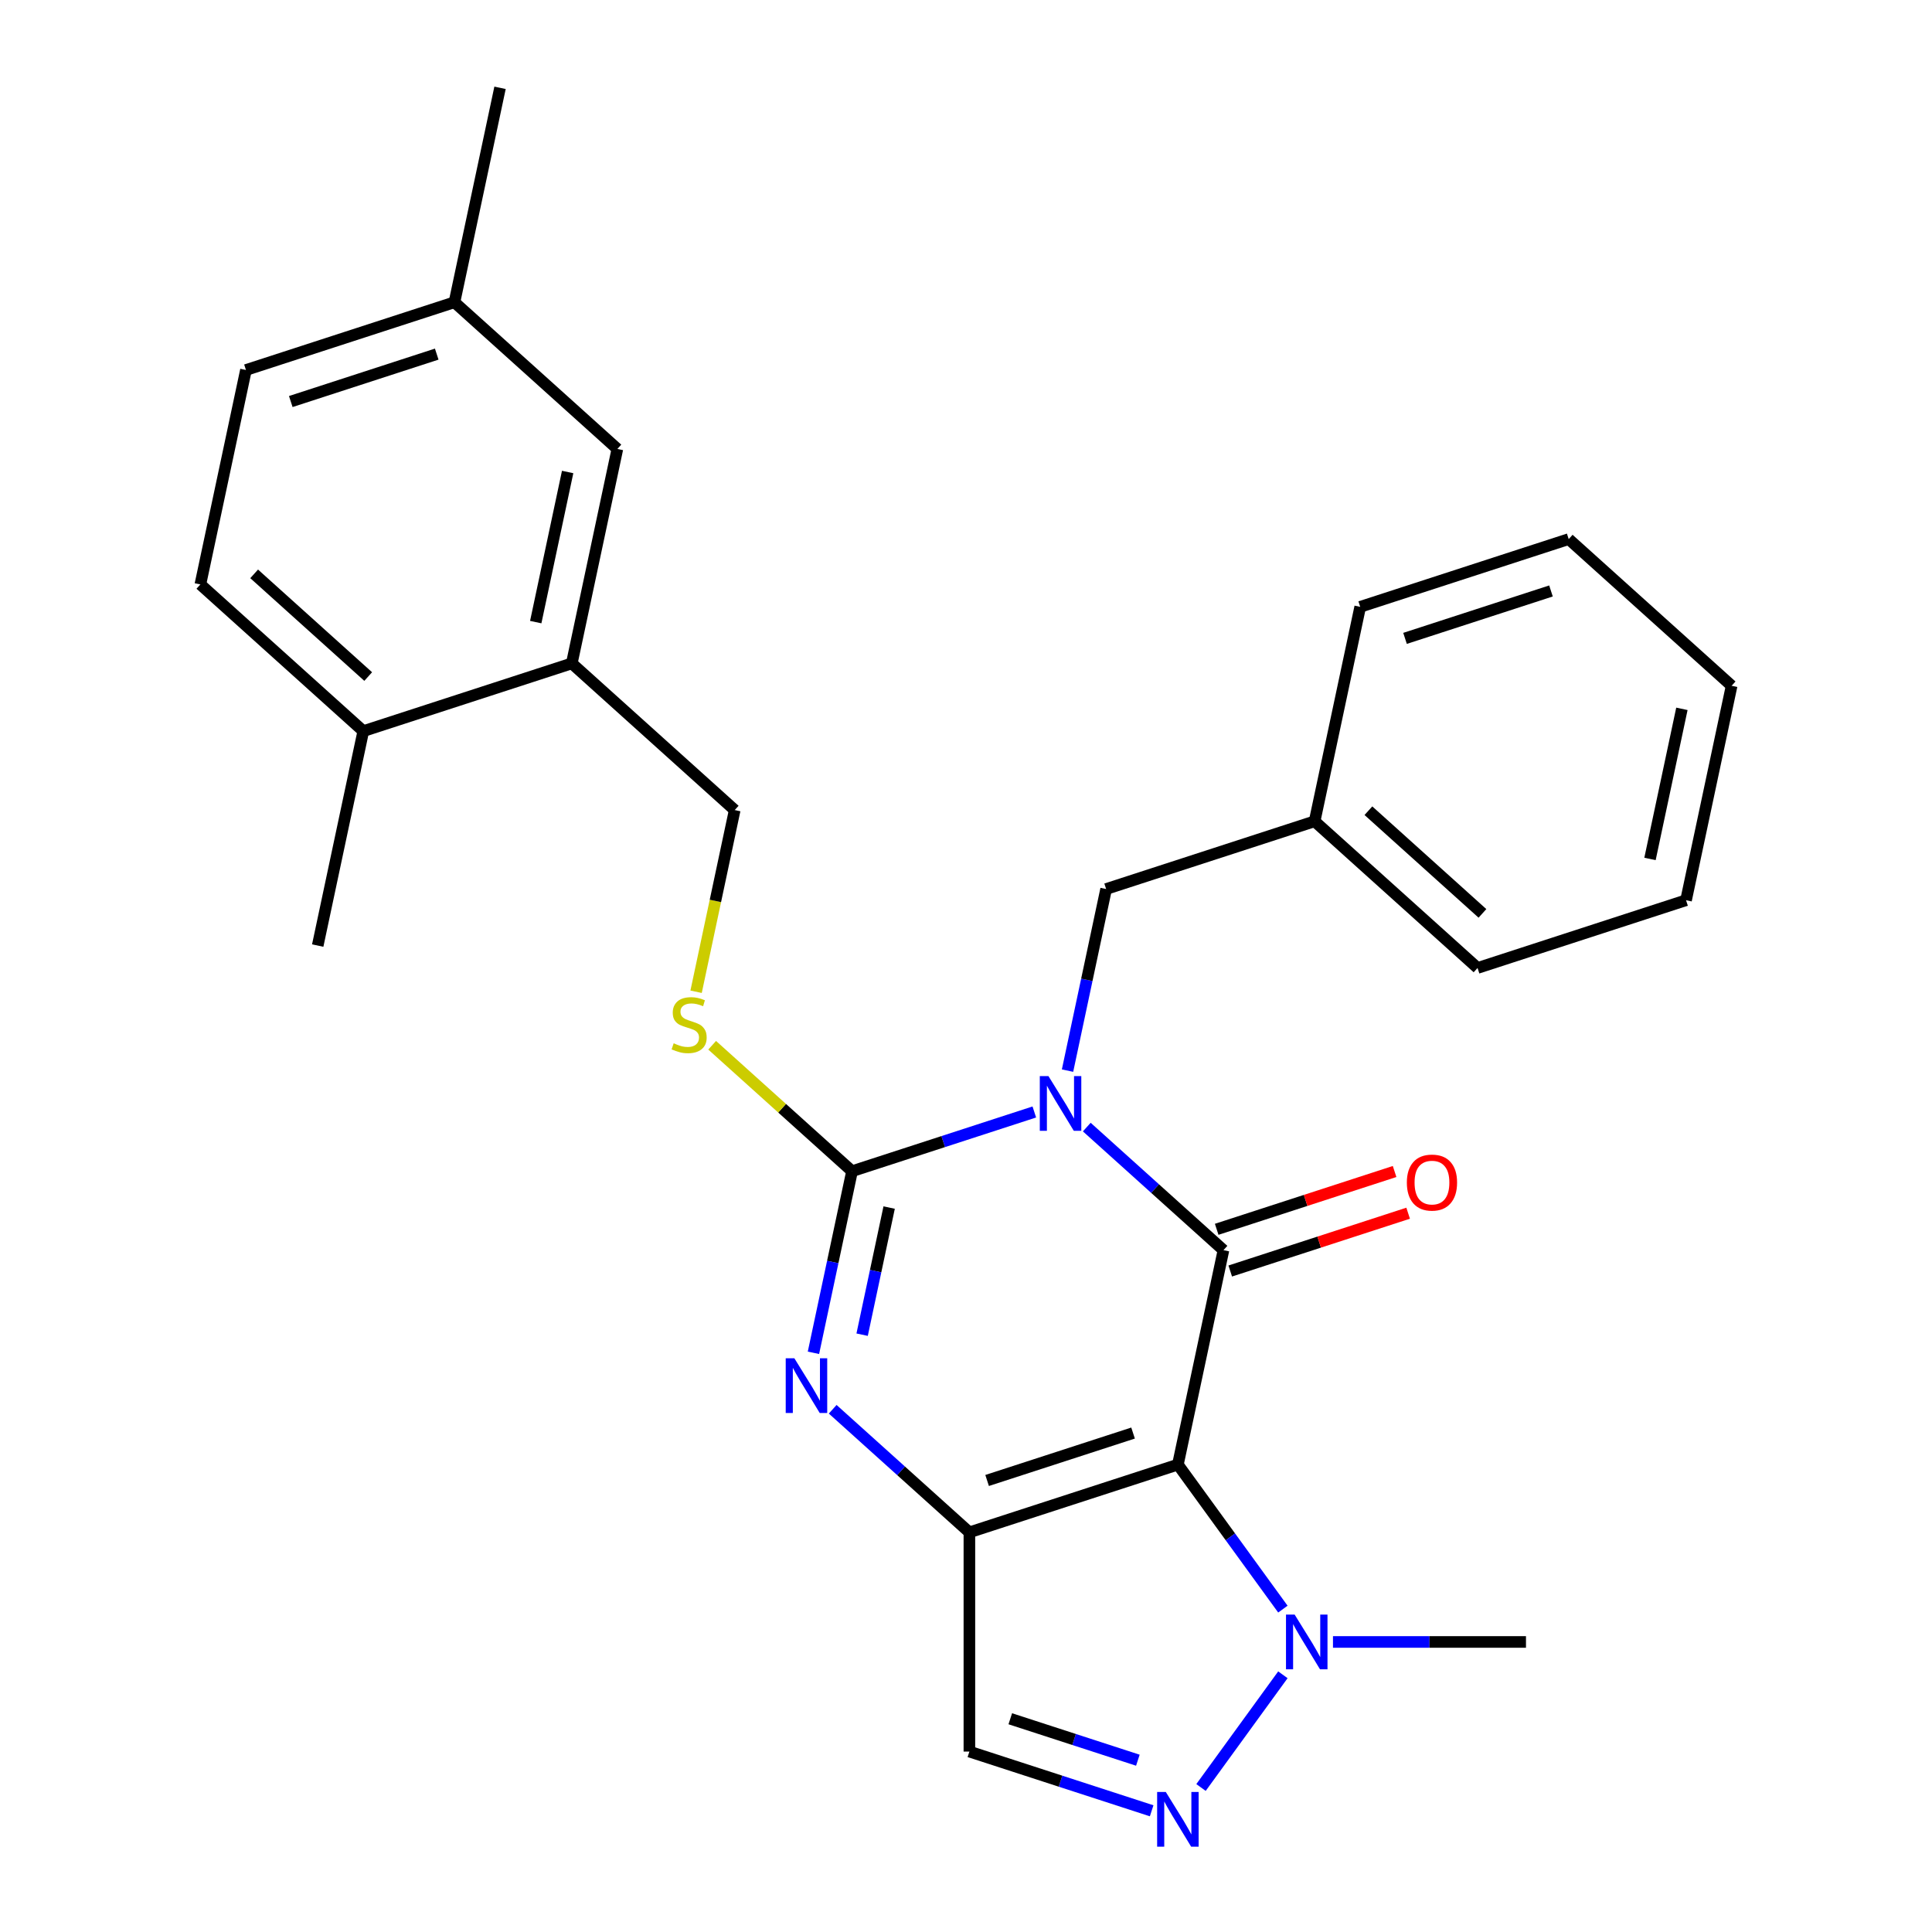 <?xml version='1.0' encoding='iso-8859-1'?>
<svg version='1.1' baseProfile='full'
              xmlns='http://www.w3.org/2000/svg'
                      xmlns:rdkit='http://www.rdkit.org/xml'
                      xmlns:xlink='http://www.w3.org/1999/xlink'
                  xml:space='preserve'
width='1000px' height='1000px' viewBox='0 0 1000 1000'>
<!-- END OF HEADER -->
<rect style='opacity:1.0;fill:#FFFFFF;stroke:none' width='1000' height='1000' x='0' y='0'> </rect>
<path class='bond-0' d='M 562.515,583.377 L 597.89,615.228' style='fill:none;fill-rule:evenodd;stroke:#0000FF;stroke-width:6px;stroke-linecap:butt;stroke-linejoin:miter;stroke-opacity:1' />
<path class='bond-0' d='M 597.89,615.228 L 633.265,647.08' style='fill:none;fill-rule:evenodd;stroke:#000000;stroke-width:6px;stroke-linecap:butt;stroke-linejoin:miter;stroke-opacity:1' />
<path class='bond-2' d='M 535.361,575.563 L 488.19,590.89' style='fill:none;fill-rule:evenodd;stroke:#0000FF;stroke-width:6px;stroke-linecap:butt;stroke-linejoin:miter;stroke-opacity:1' />
<path class='bond-2' d='M 488.19,590.89 L 441.019,606.217' style='fill:none;fill-rule:evenodd;stroke:#000000;stroke-width:6px;stroke-linecap:butt;stroke-linejoin:miter;stroke-opacity:1' />
<path class='bond-8' d='M 552.551,554.155 L 562.541,507.157' style='fill:none;fill-rule:evenodd;stroke:#0000FF;stroke-width:6px;stroke-linecap:butt;stroke-linejoin:miter;stroke-opacity:1' />
<path class='bond-8' d='M 562.541,507.157 L 572.53,460.159' style='fill:none;fill-rule:evenodd;stroke:#000000;stroke-width:6px;stroke-linecap:butt;stroke-linejoin:miter;stroke-opacity:1' />
<path class='bond-4' d='M 609.672,758.073 L 636.847,795.475' style='fill:none;fill-rule:evenodd;stroke:#000000;stroke-width:6px;stroke-linecap:butt;stroke-linejoin:miter;stroke-opacity:1' />
<path class='bond-4' d='M 636.847,795.475 L 664.021,832.877' style='fill:none;fill-rule:evenodd;stroke:#0000FF;stroke-width:6px;stroke-linecap:butt;stroke-linejoin:miter;stroke-opacity:1' />
<path class='bond-24' d='M 609.672,758.073 L 501.754,793.138' style='fill:none;fill-rule:evenodd;stroke:#000000;stroke-width:6px;stroke-linecap:butt;stroke-linejoin:miter;stroke-opacity:1' />
<path class='bond-24' d='M 586.472,741.749 L 510.928,766.294' style='fill:none;fill-rule:evenodd;stroke:#000000;stroke-width:6px;stroke-linecap:butt;stroke-linejoin:miter;stroke-opacity:1' />
<path class='bond-29' d='M 609.672,758.073 L 633.265,647.08' style='fill:none;fill-rule:evenodd;stroke:#000000;stroke-width:6px;stroke-linecap:butt;stroke-linejoin:miter;stroke-opacity:1' />
<path class='bond-9' d='M 636.771,657.872 L 682.812,642.912' style='fill:none;fill-rule:evenodd;stroke:#000000;stroke-width:6px;stroke-linecap:butt;stroke-linejoin:miter;stroke-opacity:1' />
<path class='bond-9' d='M 682.812,642.912 L 728.853,627.953' style='fill:none;fill-rule:evenodd;stroke:#FF0000;stroke-width:6px;stroke-linecap:butt;stroke-linejoin:miter;stroke-opacity:1' />
<path class='bond-9' d='M 629.758,636.288 L 675.799,621.328' style='fill:none;fill-rule:evenodd;stroke:#000000;stroke-width:6px;stroke-linecap:butt;stroke-linejoin:miter;stroke-opacity:1' />
<path class='bond-9' d='M 675.799,621.328 L 721.84,606.369' style='fill:none;fill-rule:evenodd;stroke:#FF0000;stroke-width:6px;stroke-linecap:butt;stroke-linejoin:miter;stroke-opacity:1' />
<path class='bond-1' d='M 501.754,793.138 L 466.379,761.286' style='fill:none;fill-rule:evenodd;stroke:#000000;stroke-width:6px;stroke-linecap:butt;stroke-linejoin:miter;stroke-opacity:1' />
<path class='bond-1' d='M 466.379,761.286 L 431.004,729.434' style='fill:none;fill-rule:evenodd;stroke:#0000FF;stroke-width:6px;stroke-linecap:butt;stroke-linejoin:miter;stroke-opacity:1' />
<path class='bond-6' d='M 501.754,793.138 L 501.754,906.61' style='fill:none;fill-rule:evenodd;stroke:#000000;stroke-width:6px;stroke-linecap:butt;stroke-linejoin:miter;stroke-opacity:1' />
<path class='bond-3' d='M 441.019,606.217 L 431.03,653.215' style='fill:none;fill-rule:evenodd;stroke:#000000;stroke-width:6px;stroke-linecap:butt;stroke-linejoin:miter;stroke-opacity:1' />
<path class='bond-3' d='M 431.03,653.215 L 421.04,700.213' style='fill:none;fill-rule:evenodd;stroke:#0000FF;stroke-width:6px;stroke-linecap:butt;stroke-linejoin:miter;stroke-opacity:1' />
<path class='bond-3' d='M 460.221,625.035 L 453.228,657.933' style='fill:none;fill-rule:evenodd;stroke:#000000;stroke-width:6px;stroke-linecap:butt;stroke-linejoin:miter;stroke-opacity:1' />
<path class='bond-3' d='M 453.228,657.933 L 446.235,690.832' style='fill:none;fill-rule:evenodd;stroke:#0000FF;stroke-width:6px;stroke-linecap:butt;stroke-linejoin:miter;stroke-opacity:1' />
<path class='bond-7' d='M 441.019,606.217 L 404.814,573.618' style='fill:none;fill-rule:evenodd;stroke:#000000;stroke-width:6px;stroke-linecap:butt;stroke-linejoin:miter;stroke-opacity:1' />
<path class='bond-7' d='M 404.814,573.618 L 368.61,541.019' style='fill:none;fill-rule:evenodd;stroke:#CCCC00;stroke-width:6px;stroke-linecap:butt;stroke-linejoin:miter;stroke-opacity:1' />
<path class='bond-5' d='M 664.021,866.871 L 621.64,925.204' style='fill:none;fill-rule:evenodd;stroke:#0000FF;stroke-width:6px;stroke-linecap:butt;stroke-linejoin:miter;stroke-opacity:1' />
<path class='bond-18' d='M 689.947,849.874 L 739.895,849.874' style='fill:none;fill-rule:evenodd;stroke:#0000FF;stroke-width:6px;stroke-linecap:butt;stroke-linejoin:miter;stroke-opacity:1' />
<path class='bond-18' d='M 739.895,849.874 L 789.842,849.874' style='fill:none;fill-rule:evenodd;stroke:#000000;stroke-width:6px;stroke-linecap:butt;stroke-linejoin:miter;stroke-opacity:1' />
<path class='bond-25' d='M 596.096,937.264 L 548.925,921.937' style='fill:none;fill-rule:evenodd;stroke:#0000FF;stroke-width:6px;stroke-linecap:butt;stroke-linejoin:miter;stroke-opacity:1' />
<path class='bond-25' d='M 548.925,921.937 L 501.754,906.61' style='fill:none;fill-rule:evenodd;stroke:#000000;stroke-width:6px;stroke-linecap:butt;stroke-linejoin:miter;stroke-opacity:1' />
<path class='bond-25' d='M 588.957,911.082 L 555.938,900.353' style='fill:none;fill-rule:evenodd;stroke:#0000FF;stroke-width:6px;stroke-linecap:butt;stroke-linejoin:miter;stroke-opacity:1' />
<path class='bond-25' d='M 555.938,900.353 L 522.918,889.625' style='fill:none;fill-rule:evenodd;stroke:#000000;stroke-width:6px;stroke-linecap:butt;stroke-linejoin:miter;stroke-opacity:1' />
<path class='bond-11' d='M 360.297,513.332 L 370.291,466.314' style='fill:none;fill-rule:evenodd;stroke:#CCCC00;stroke-width:6px;stroke-linecap:butt;stroke-linejoin:miter;stroke-opacity:1' />
<path class='bond-11' d='M 370.291,466.314 L 380.285,419.296' style='fill:none;fill-rule:evenodd;stroke:#000000;stroke-width:6px;stroke-linecap:butt;stroke-linejoin:miter;stroke-opacity:1' />
<path class='bond-16' d='M 572.53,460.159 L 680.449,425.094' style='fill:none;fill-rule:evenodd;stroke:#000000;stroke-width:6px;stroke-linecap:butt;stroke-linejoin:miter;stroke-opacity:1' />
<path class='bond-10' d='M 295.959,343.368 L 380.285,419.296' style='fill:none;fill-rule:evenodd;stroke:#000000;stroke-width:6px;stroke-linecap:butt;stroke-linejoin:miter;stroke-opacity:1' />
<path class='bond-12' d='M 295.959,343.368 L 319.551,232.375' style='fill:none;fill-rule:evenodd;stroke:#000000;stroke-width:6px;stroke-linecap:butt;stroke-linejoin:miter;stroke-opacity:1' />
<path class='bond-12' d='M 277.299,322.001 L 293.813,244.306' style='fill:none;fill-rule:evenodd;stroke:#000000;stroke-width:6px;stroke-linecap:butt;stroke-linejoin:miter;stroke-opacity:1' />
<path class='bond-13' d='M 295.959,343.368 L 188.04,378.433' style='fill:none;fill-rule:evenodd;stroke:#000000;stroke-width:6px;stroke-linecap:butt;stroke-linejoin:miter;stroke-opacity:1' />
<path class='bond-14' d='M 319.551,232.375 L 235.224,156.447' style='fill:none;fill-rule:evenodd;stroke:#000000;stroke-width:6px;stroke-linecap:butt;stroke-linejoin:miter;stroke-opacity:1' />
<path class='bond-15' d='M 188.04,378.433 L 103.713,302.505' style='fill:none;fill-rule:evenodd;stroke:#000000;stroke-width:6px;stroke-linecap:butt;stroke-linejoin:miter;stroke-opacity:1' />
<path class='bond-15' d='M 190.576,350.179 L 131.548,297.029' style='fill:none;fill-rule:evenodd;stroke:#000000;stroke-width:6px;stroke-linecap:butt;stroke-linejoin:miter;stroke-opacity:1' />
<path class='bond-28' d='M 188.04,378.433 L 164.448,489.426' style='fill:none;fill-rule:evenodd;stroke:#000000;stroke-width:6px;stroke-linecap:butt;stroke-linejoin:miter;stroke-opacity:1' />
<path class='bond-27' d='M 235.224,156.447 L 127.306,191.512' style='fill:none;fill-rule:evenodd;stroke:#000000;stroke-width:6px;stroke-linecap:butt;stroke-linejoin:miter;stroke-opacity:1' />
<path class='bond-27' d='M 226.049,183.291 L 150.506,207.836' style='fill:none;fill-rule:evenodd;stroke:#000000;stroke-width:6px;stroke-linecap:butt;stroke-linejoin:miter;stroke-opacity:1' />
<path class='bond-30' d='M 235.224,156.447 L 258.817,45.455' style='fill:none;fill-rule:evenodd;stroke:#000000;stroke-width:6px;stroke-linecap:butt;stroke-linejoin:miter;stroke-opacity:1' />
<path class='bond-17' d='M 103.713,302.505 L 127.306,191.512' style='fill:none;fill-rule:evenodd;stroke:#000000;stroke-width:6px;stroke-linecap:butt;stroke-linejoin:miter;stroke-opacity:1' />
<path class='bond-19' d='M 680.449,425.094 L 764.776,501.022' style='fill:none;fill-rule:evenodd;stroke:#000000;stroke-width:6px;stroke-linecap:butt;stroke-linejoin:miter;stroke-opacity:1' />
<path class='bond-19' d='M 708.284,419.618 L 767.312,472.768' style='fill:none;fill-rule:evenodd;stroke:#000000;stroke-width:6px;stroke-linecap:butt;stroke-linejoin:miter;stroke-opacity:1' />
<path class='bond-20' d='M 680.449,425.094 L 704.041,314.101' style='fill:none;fill-rule:evenodd;stroke:#000000;stroke-width:6px;stroke-linecap:butt;stroke-linejoin:miter;stroke-opacity:1' />
<path class='bond-22' d='M 764.776,501.022 L 872.694,465.957' style='fill:none;fill-rule:evenodd;stroke:#000000;stroke-width:6px;stroke-linecap:butt;stroke-linejoin:miter;stroke-opacity:1' />
<path class='bond-21' d='M 704.041,314.101 L 811.96,279.036' style='fill:none;fill-rule:evenodd;stroke:#000000;stroke-width:6px;stroke-linecap:butt;stroke-linejoin:miter;stroke-opacity:1' />
<path class='bond-21' d='M 727.242,330.425 L 802.785,305.88' style='fill:none;fill-rule:evenodd;stroke:#000000;stroke-width:6px;stroke-linecap:butt;stroke-linejoin:miter;stroke-opacity:1' />
<path class='bond-23' d='M 811.96,279.036 L 896.287,354.964' style='fill:none;fill-rule:evenodd;stroke:#000000;stroke-width:6px;stroke-linecap:butt;stroke-linejoin:miter;stroke-opacity:1' />
<path class='bond-26' d='M 872.694,465.957 L 896.287,354.964' style='fill:none;fill-rule:evenodd;stroke:#000000;stroke-width:6px;stroke-linecap:butt;stroke-linejoin:miter;stroke-opacity:1' />
<path class='bond-26' d='M 854.035,444.59 L 870.549,366.895' style='fill:none;fill-rule:evenodd;stroke:#000000;stroke-width:6px;stroke-linecap:butt;stroke-linejoin:miter;stroke-opacity:1' />
<path  class='atom-0' d='M 542.678 556.992
L 551.958 571.992
Q 552.878 573.472, 554.358 576.152
Q 555.838 578.832, 555.918 578.992
L 555.918 556.992
L 559.678 556.992
L 559.678 585.312
L 555.798 585.312
L 545.838 568.912
Q 544.678 566.992, 543.438 564.792
Q 542.238 562.592, 541.878 561.912
L 541.878 585.312
L 538.198 585.312
L 538.198 556.992
L 542.678 556.992
' fill='#0000FF'/>
<path  class='atom-5' d='M 411.167 703.05
L 420.447 718.05
Q 421.367 719.53, 422.847 722.21
Q 424.327 724.89, 424.407 725.05
L 424.407 703.05
L 428.167 703.05
L 428.167 731.37
L 424.287 731.37
L 414.327 714.97
Q 413.167 713.05, 411.927 710.85
Q 410.727 708.65, 410.367 707.97
L 410.367 731.37
L 406.687 731.37
L 406.687 703.05
L 411.167 703.05
' fill='#0000FF'/>
<path  class='atom-6' d='M 670.11 835.714
L 679.39 850.714
Q 680.31 852.194, 681.79 854.874
Q 683.27 857.554, 683.35 857.714
L 683.35 835.714
L 687.11 835.714
L 687.11 864.034
L 683.23 864.034
L 673.27 847.634
Q 672.11 845.714, 670.87 843.514
Q 669.67 841.314, 669.31 840.634
L 669.31 864.034
L 665.63 864.034
L 665.63 835.714
L 670.11 835.714
' fill='#0000FF'/>
<path  class='atom-7' d='M 603.412 927.515
L 612.692 942.515
Q 613.612 943.995, 615.092 946.675
Q 616.572 949.355, 616.652 949.515
L 616.652 927.515
L 620.412 927.515
L 620.412 955.835
L 616.532 955.835
L 606.572 939.435
Q 605.412 937.515, 604.172 935.315
Q 602.972 933.115, 602.612 932.435
L 602.612 955.835
L 598.932 955.835
L 598.932 927.515
L 603.412 927.515
' fill='#0000FF'/>
<path  class='atom-9' d='M 348.693 540.009
Q 349.013 540.129, 350.333 540.689
Q 351.653 541.249, 353.093 541.609
Q 354.573 541.929, 356.013 541.929
Q 358.693 541.929, 360.253 540.649
Q 361.813 539.329, 361.813 537.049
Q 361.813 535.489, 361.013 534.529
Q 360.253 533.569, 359.053 533.049
Q 357.853 532.529, 355.853 531.929
Q 353.333 531.169, 351.813 530.449
Q 350.333 529.729, 349.253 528.209
Q 348.213 526.689, 348.213 524.129
Q 348.213 520.569, 350.613 518.369
Q 353.053 516.169, 357.853 516.169
Q 361.133 516.169, 364.853 517.729
L 363.933 520.809
Q 360.533 519.409, 357.973 519.409
Q 355.213 519.409, 353.693 520.569
Q 352.173 521.689, 352.213 523.649
Q 352.213 525.169, 352.973 526.089
Q 353.773 527.009, 354.893 527.529
Q 356.053 528.049, 357.973 528.649
Q 360.533 529.449, 362.053 530.249
Q 363.573 531.049, 364.653 532.689
Q 365.773 534.289, 365.773 537.049
Q 365.773 540.969, 363.133 543.089
Q 360.533 545.169, 356.173 545.169
Q 353.653 545.169, 351.733 544.609
Q 349.853 544.089, 347.613 543.169
L 348.693 540.009
' fill='#CCCC00'/>
<path  class='atom-11' d='M 728.183 612.095
Q 728.183 605.295, 731.543 601.495
Q 734.903 597.695, 741.183 597.695
Q 747.463 597.695, 750.823 601.495
Q 754.183 605.295, 754.183 612.095
Q 754.183 618.975, 750.783 622.895
Q 747.383 626.775, 741.183 626.775
Q 734.943 626.775, 731.543 622.895
Q 728.183 619.015, 728.183 612.095
M 741.183 623.575
Q 745.503 623.575, 747.823 620.695
Q 750.183 617.775, 750.183 612.095
Q 750.183 606.535, 747.823 603.735
Q 745.503 600.895, 741.183 600.895
Q 736.863 600.895, 734.503 603.695
Q 732.183 606.495, 732.183 612.095
Q 732.183 617.815, 734.503 620.695
Q 736.863 623.575, 741.183 623.575
' fill='#FF0000'/>
</svg>
